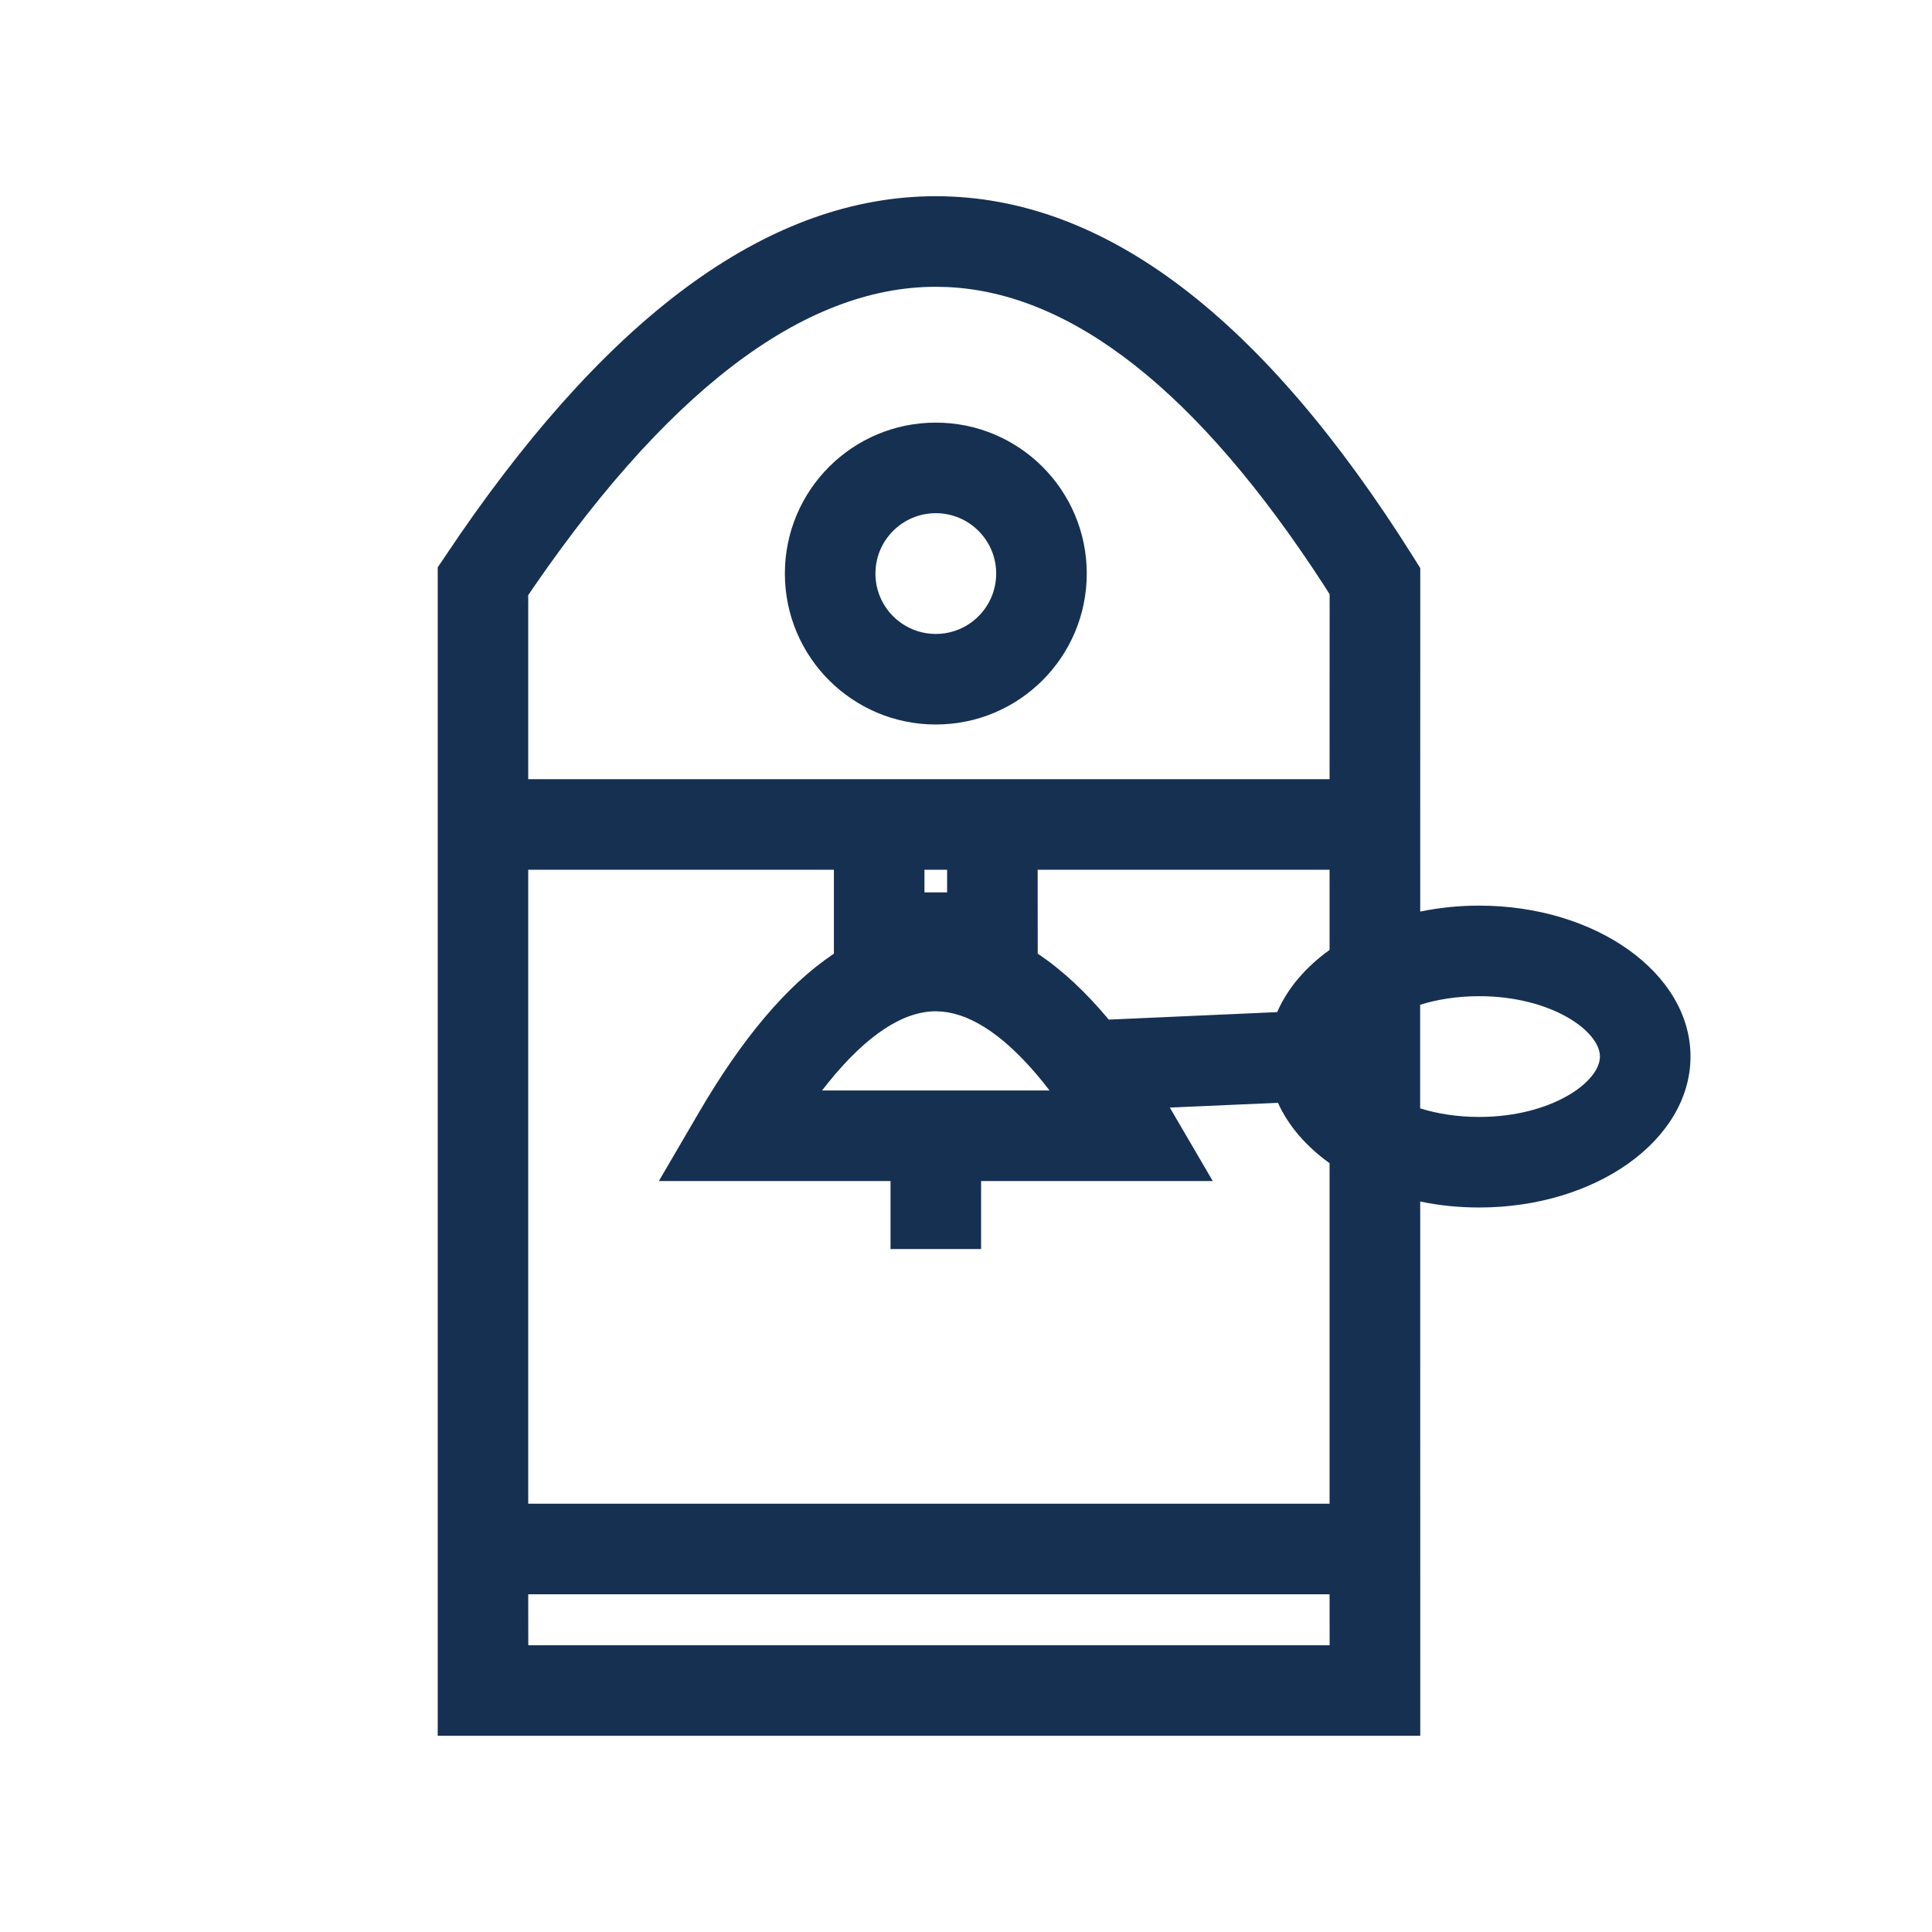 <?xml version="1.0" encoding="UTF-8"?>
<svg width="32px" height="32px" viewBox="0 0 32 32" version="1.1" xmlns="http://www.w3.org/2000/svg" xmlns:xlink="http://www.w3.org/1999/xlink">
    <title>01_ICONS/32x32/Registrated machine</title>
    <g id="01_ICONS/32x32/Registrated-machine" stroke="none" stroke-width="1" fill="none" fill-rule="evenodd">
        <path d="M15.5,3.25 C18.305,3.25 20.93,5.28 23.409,9.226 L23.409,9.226 L23.524,9.409 L23.523,15.099 C23.833,15.034 24.161,15 24.5,15 C26.433,15 28,16.119 28,17.5 C28,18.881 26.433,20 24.5,20 C24.161,20 23.833,19.966 23.523,19.901 L23.524,28.75 L7.25,28.75 L7.25,9.397 L7.616,8.856 C10.172,5.151 12.788,3.25 15.5,3.25 Z M22.022,26.406 L8.749,26.406 L8.75,27.25 L22.023,27.25 L22.022,26.406 Z M13.812,14.406 L8.749,14.406 L8.749,24.906 L22.022,24.906 L22.022,19.266 C21.635,18.989 21.339,18.647 21.167,18.266 L19.376,18.345 L19.429,18.435 L20.087,19.562 L16.25,19.562 L16.25,20.688 L14.75,20.688 L14.75,19.562 L10.913,19.562 L11.571,18.435 C12.288,17.205 13.031,16.317 13.812,15.796 L13.812,14.406 Z M24.5,16.5 C24.134,16.5 23.804,16.554 23.522,16.642 L23.522,18.358 C23.804,18.446 24.134,18.5 24.5,18.5 C25.692,18.5 26.5,17.923 26.5,17.5 C26.5,17.077 25.692,16.5 24.5,16.5 Z M15.5,16.75 C14.968,16.75 14.368,17.128 13.721,17.928 L13.721,17.928 L13.615,18.062 L17.384,18.062 L17.279,17.928 C16.679,17.185 16.118,16.806 15.615,16.756 L15.615,16.756 Z M22.022,14.406 L17.187,14.406 L17.188,15.796 C17.59,16.064 17.982,16.429 18.365,16.888 L21.154,16.764 C21.324,16.371 21.625,16.019 22.022,15.734 L22.022,14.406 Z M15.687,14.406 L15.312,14.406 L15.312,14.781 L15.687,14.781 L15.687,14.406 Z M15.5,4.75 C13.31,4.75 11.005,6.479 8.624,10.042 L8.749,9.856 L8.749,12.906 L22.022,12.906 L22.023,9.843 L21.93,9.696 C19.837,6.471 17.753,4.856 15.705,4.755 L15.705,4.755 Z M15.5,7 C16.881,7 18,8.119 18,9.5 C18,10.881 16.881,12 15.5,12 C14.119,12 13,10.881 13,9.5 C13,8.119 14.119,7 15.5,7 Z M15.5,8.5 C14.948,8.5 14.5,8.948 14.5,9.5 C14.5,10.052 14.948,10.5 15.5,10.5 C16.052,10.5 16.5,10.052 16.5,9.5 C16.5,8.948 16.052,8.5 15.5,8.5 Z" id="Combined-Shape" fill="#163052"></path>
    </g>
</svg>